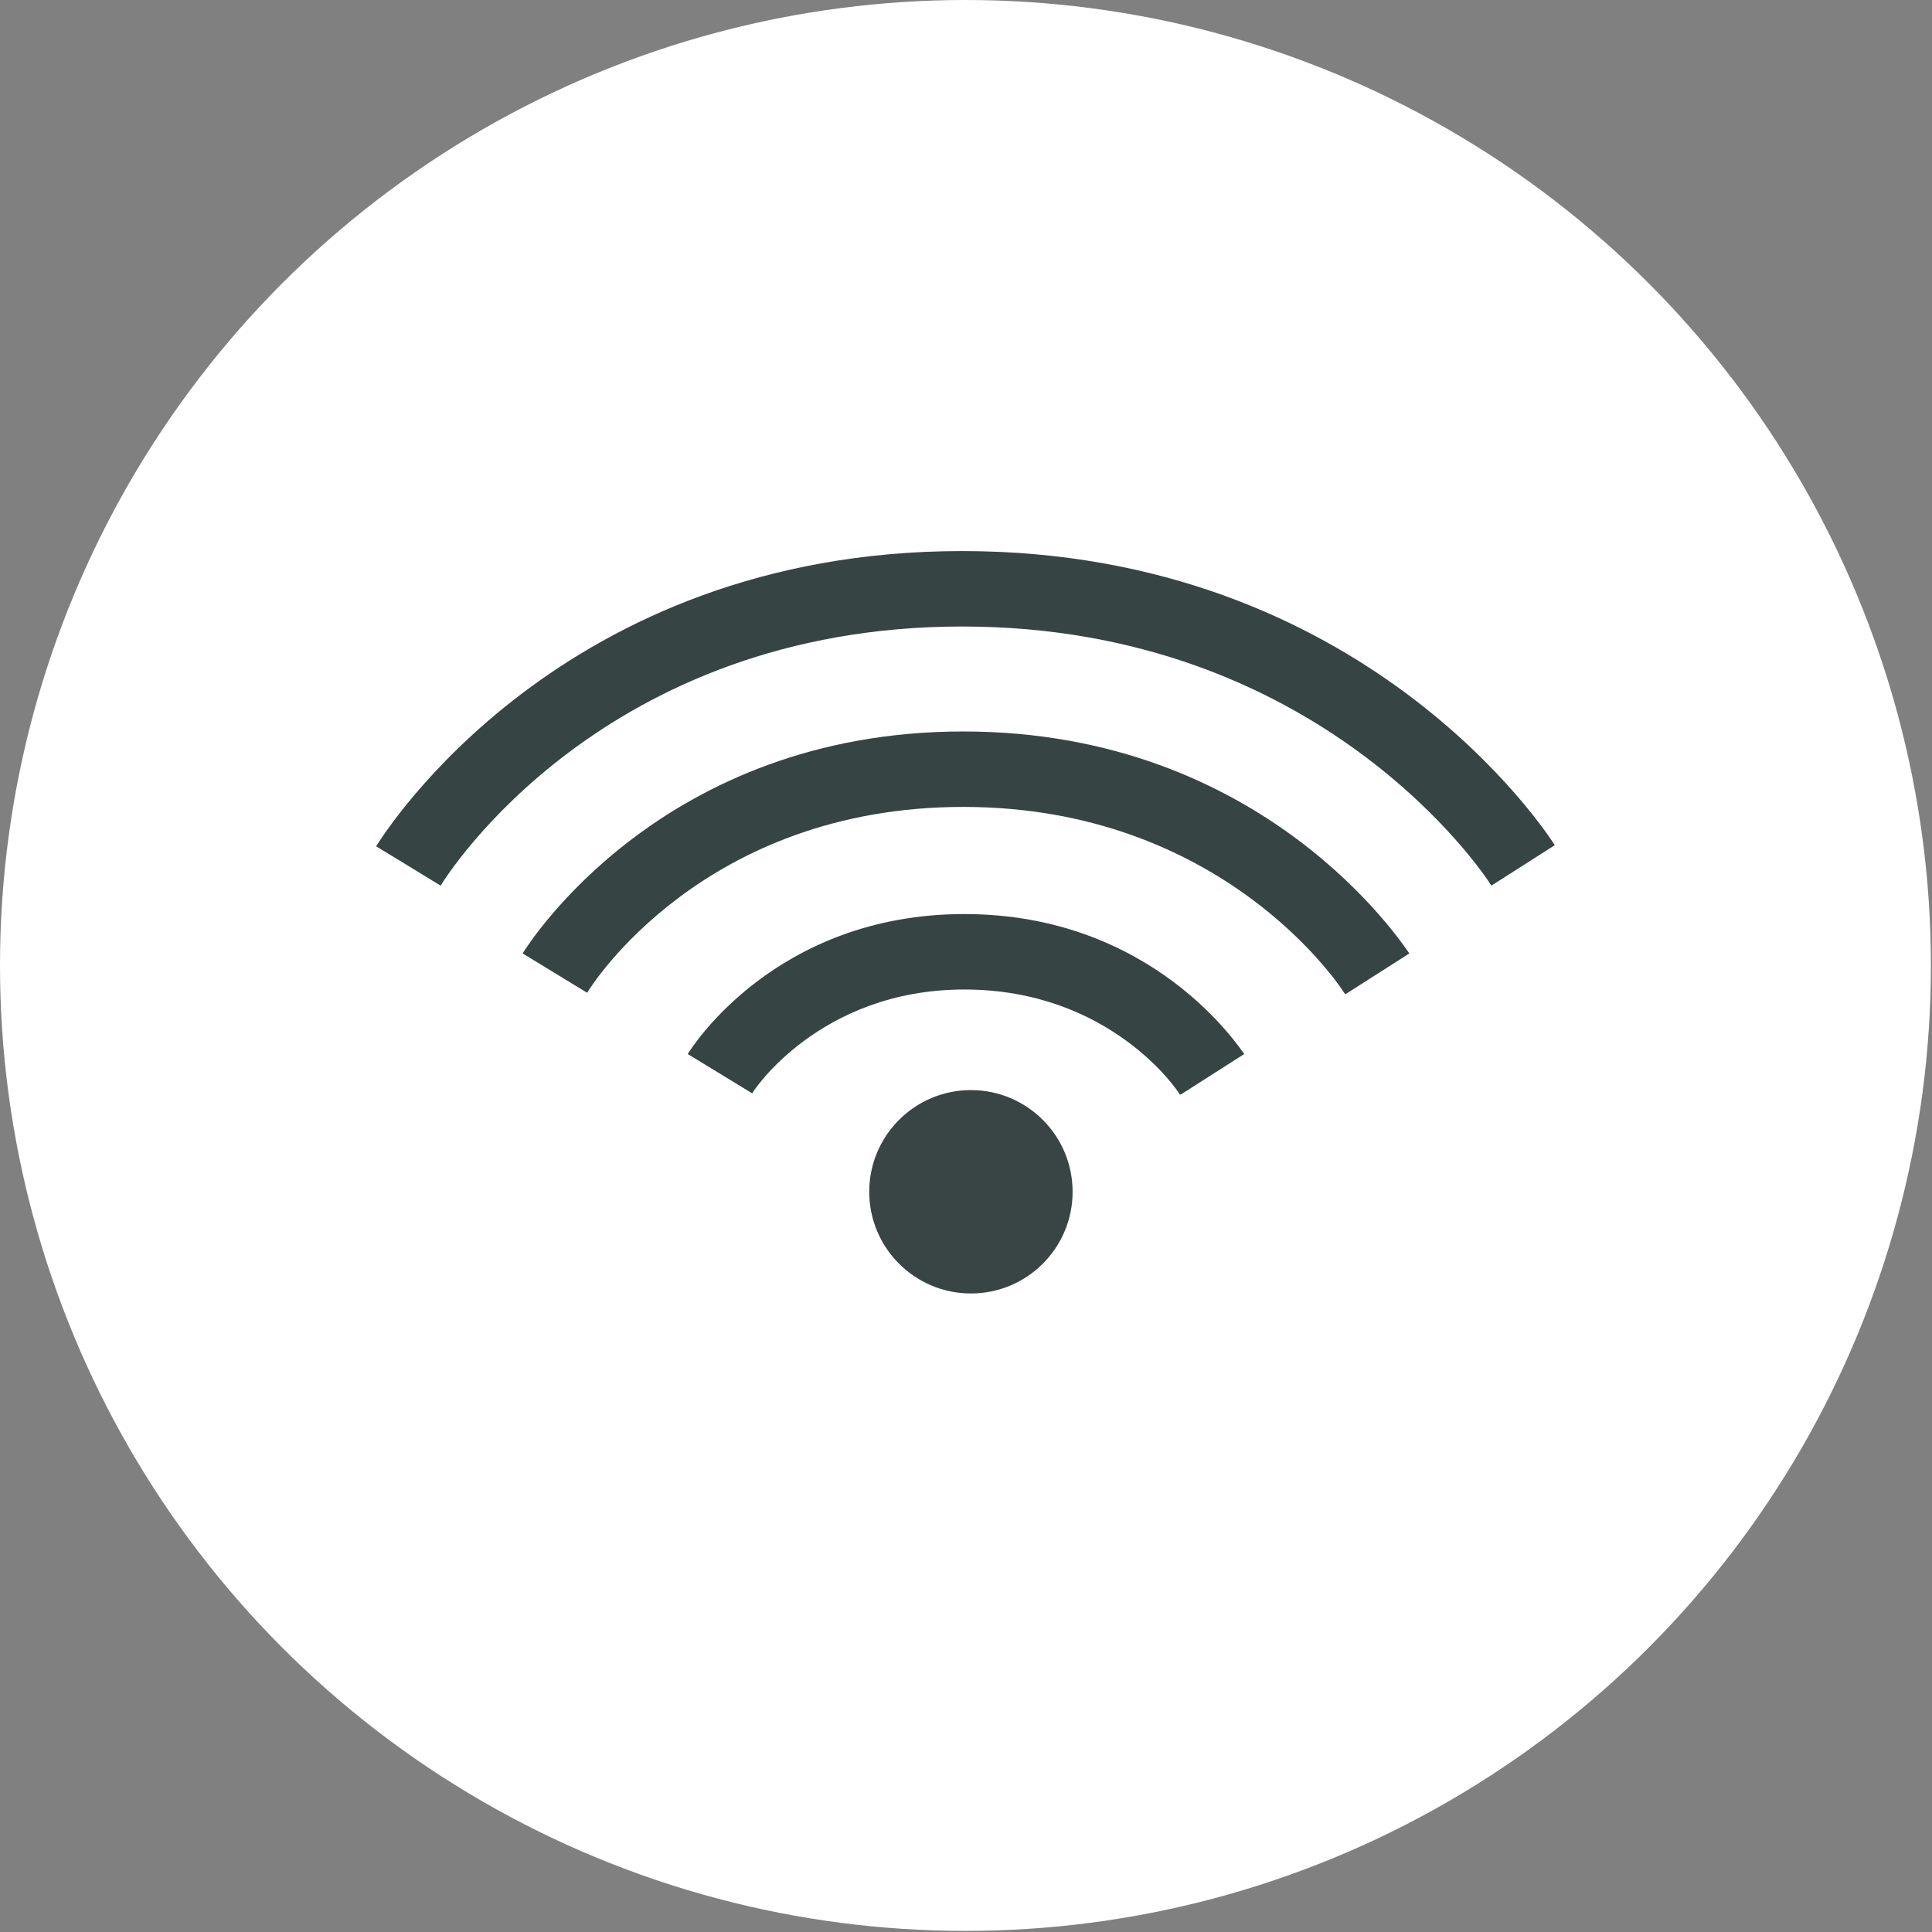 <?xml version="1.0" encoding="UTF-8"?>
<svg xmlns="http://www.w3.org/2000/svg" version="1.1" viewBox="0 0 176.7 176.7">
  <rect x="0" y="0" width="176.7" height="176.7" fill="#808080" stroke="none"/>
  <defs>
    <style>
      .cls-1 {
        fill: #fff;
      }

      .cls-2 {
        fill: #394444;
      }

      .cls-3 {
        fill: #364444;
      }
    </style>
  </defs>
  <!-- Generator: Adobe Illustrator 28.7.0, SVG Export Plug-In . SVG Version: 1.2.0 Build 136)  -->
  <g>
    <g id="Ebene_1">
      <g>
        <circle class="cls-1" cx="88.3" cy="88.3" r="88.3"/>
        <g>
          <circle class="cls-2" cx="88.8" cy="109" r="9.3"/>
          <path class="cls-3" d="M107.9,100.1c-.2-.4-6.4-9.6-19.7-9.6s-19.4,9.4-19.4,9.5l-5.9-3.6c.3-.5,8-12.8,25.3-12.8s25.2,12.3,25.6,12.8l-5.8,3.7Z"/>
          <path class="cls-3" d="M123,90.9c-.4-.7-11.2-17.1-34.9-17.1s-34,16.3-34.4,17l-5.9-3.6c.5-.8,12.7-20.3,40.3-20.3s40.2,19.5,40.8,20.3l-5.8,3.7Z"/>
          <path class="cls-3" d="M136.4,81c-.6-1-15.6-23.7-48.4-23.7s-47.1,22.7-47.7,23.7l-5.9-3.6c.7-1.1,16.8-27,53.6-27s53.5,25.8,54.2,26.9l-5.8,3.7Z"/>
        </g>
      </g>
    </g>
  </g>
</svg>
